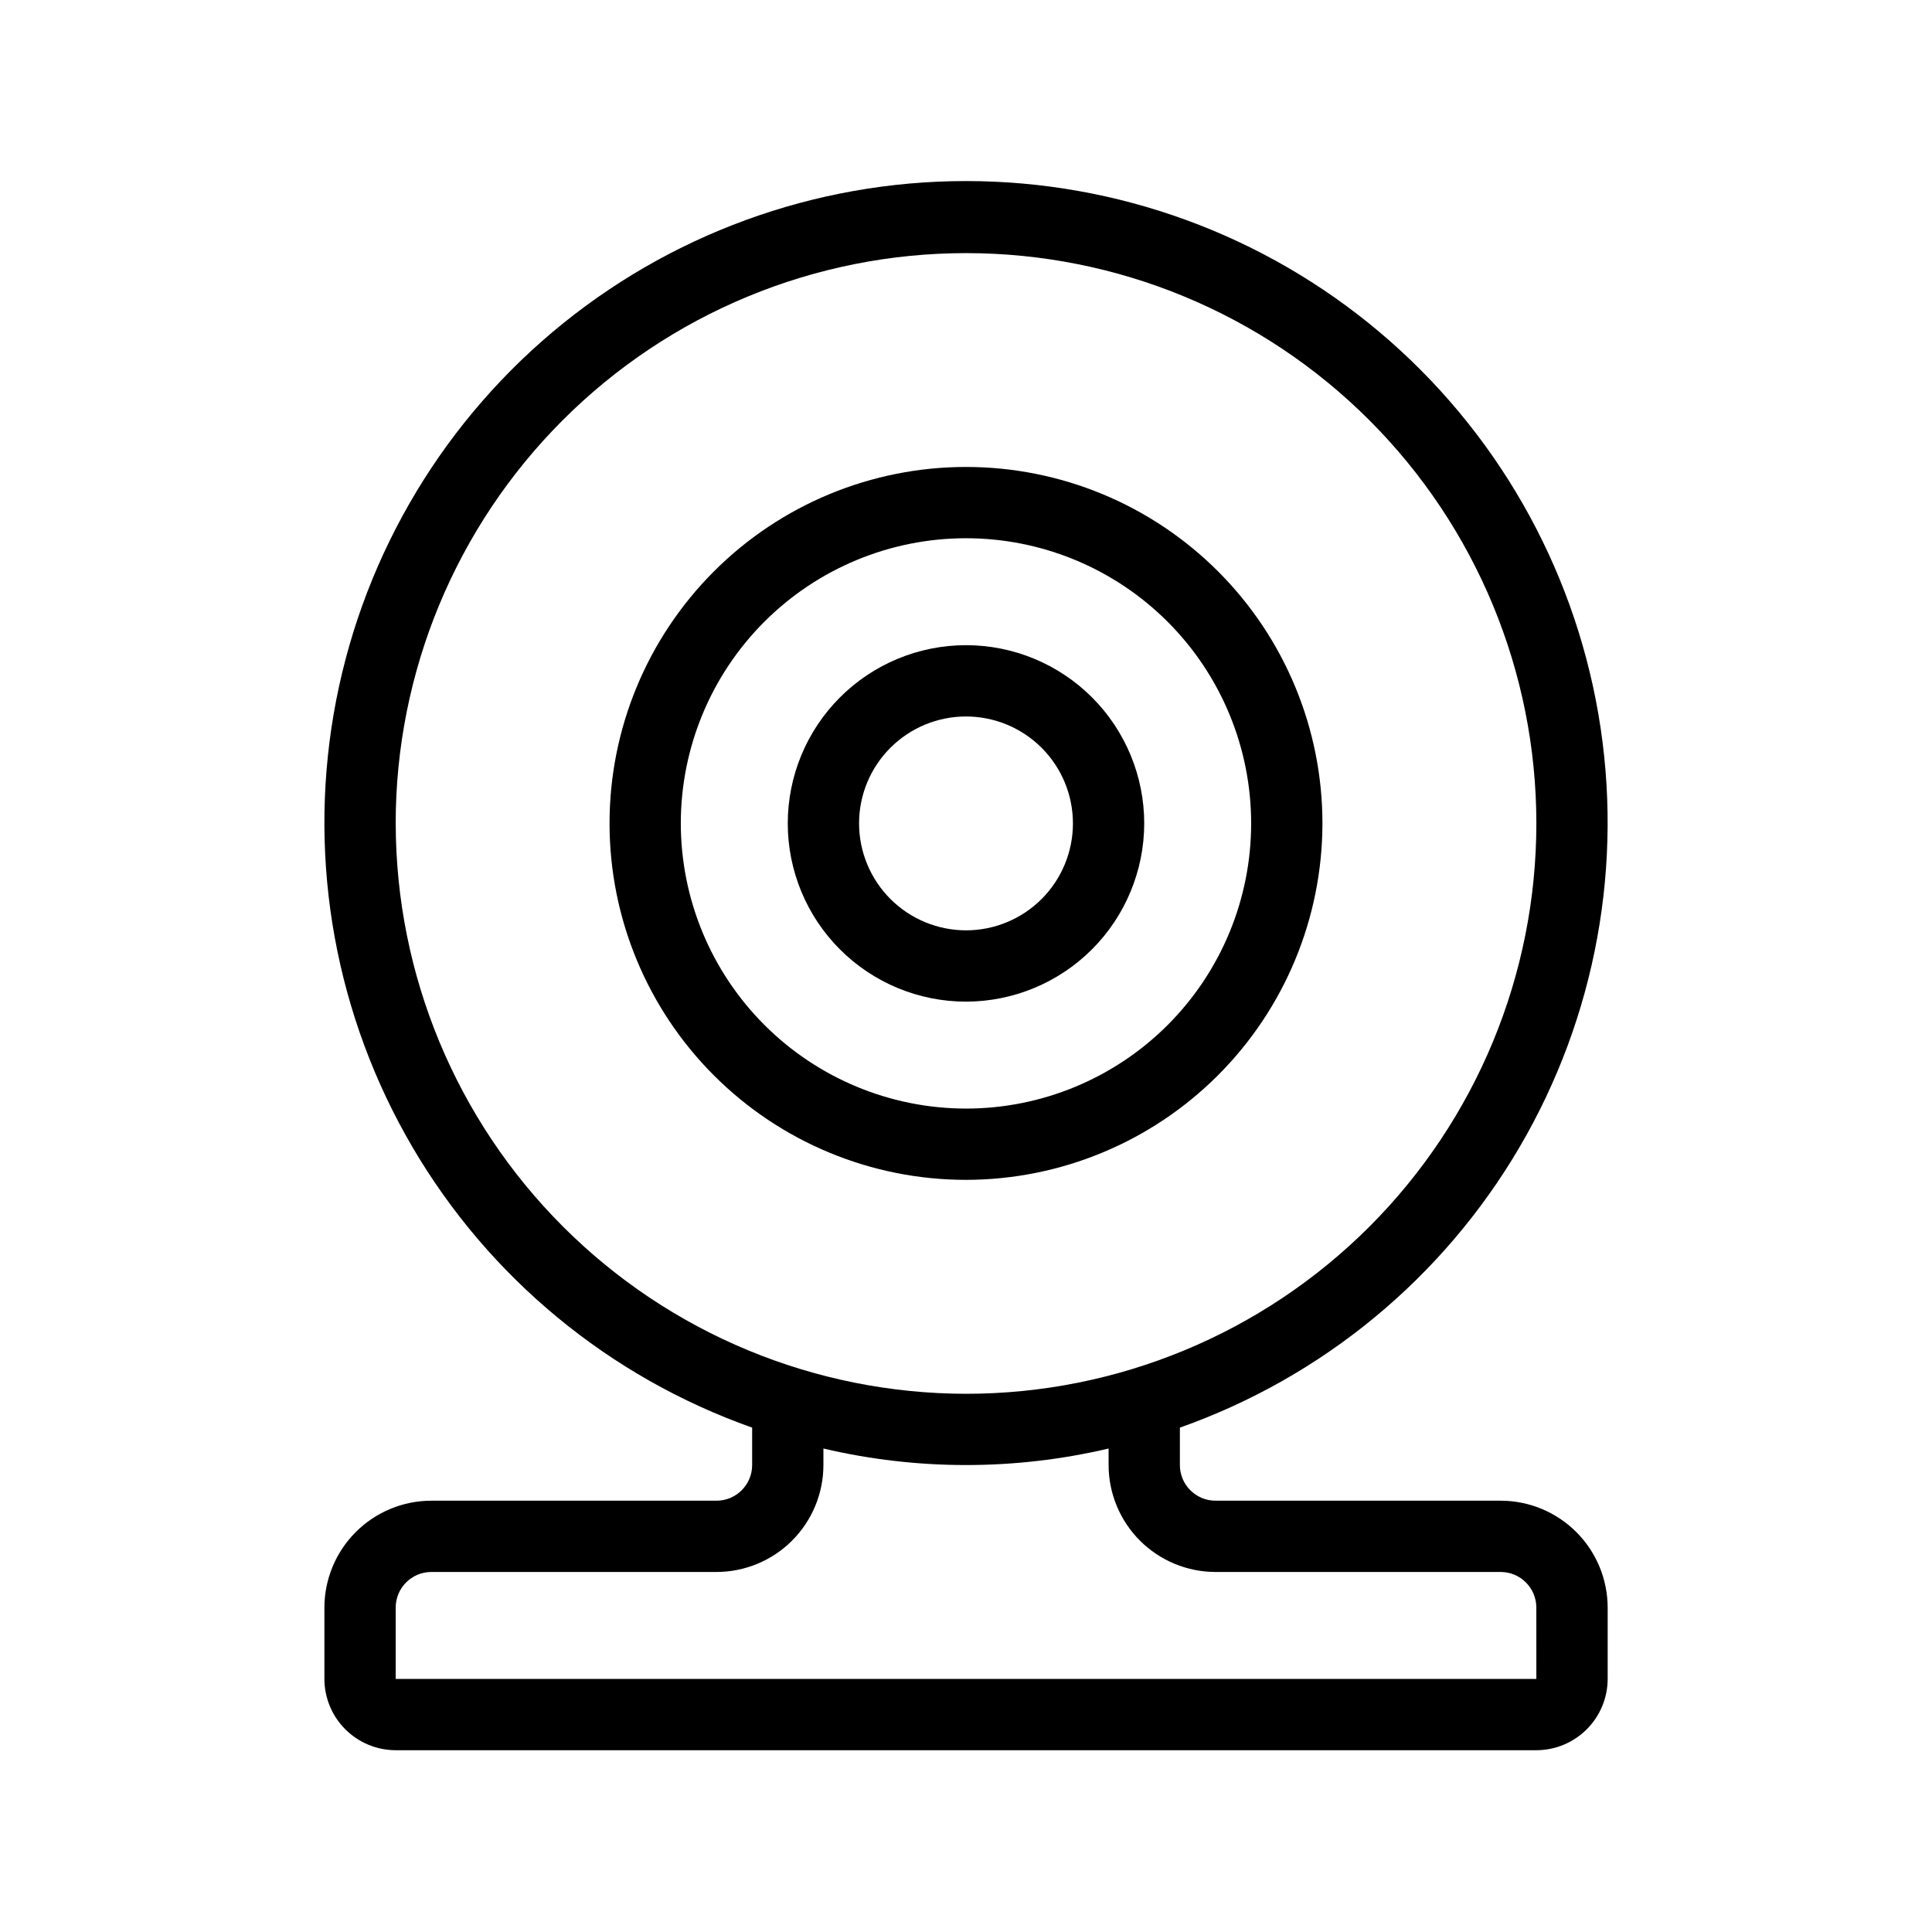 <?xml version="1.0" encoding="UTF-8"?>
<!-- Uploaded to: ICON Repo, www.iconrepo.com, Generator: ICON Repo Mixer Tools -->
<svg fill="#000000" width="800px" height="800px" version="1.1" viewBox="144 144 512 512" xmlns="http://www.w3.org/2000/svg">
 <g>
  <path d="m541.7 541.7h-75.57c-5.219-0.004-9.445-4.231-9.449-9.445v-9.922c37.816-13.371 69.691-39.68 89.984-74.277 20.297-34.594 27.707-75.254 20.926-114.79-6.785-39.535-27.324-75.398-57.992-101.25-30.664-25.855-69.484-40.035-109.59-40.035-40.113 0-78.93 14.18-109.6 40.035-30.668 25.852-51.207 61.715-57.992 101.25-6.781 39.531 0.629 80.191 20.926 114.79 20.293 34.598 52.168 60.906 89.984 74.277v9.922c-0.004 5.215-4.231 9.441-9.445 9.445h-75.574c-7.512 0.008-14.715 2.996-20.027 8.309s-8.301 12.516-8.312 20.031v18.891c0.008 5.012 2 9.812 5.543 13.352 3.543 3.543 8.344 5.535 13.352 5.543h302.29c5.008-0.008 9.812-2 13.352-5.543 3.543-3.539 5.535-8.34 5.543-13.352v-18.891c-0.008-7.516-2.996-14.719-8.309-20.031-5.316-5.312-12.52-8.301-20.031-8.309zm-292.84-179.48c0-40.082 15.926-78.527 44.27-106.87 28.344-28.348 66.789-44.27 106.88-44.27s78.527 15.922 106.87 44.27c28.348 28.344 44.27 66.789 44.27 106.87 0 40.086-15.922 78.531-44.27 106.88-28.344 28.348-66.785 44.27-106.87 44.27-40.074-0.047-78.492-15.984-106.82-44.32-28.336-28.332-44.273-66.75-44.32-106.82zm302.29 226.71h-302.29v-18.891c0.004-5.219 4.231-9.445 9.445-9.449h75.574c7.512-0.008 14.715-2.996 20.027-8.309s8.301-12.516 8.309-20.027v-4.379c24.855 5.836 50.723 5.836 75.574 0v4.379c0.008 7.512 2.996 14.715 8.309 20.027s12.516 8.301 20.031 8.309h75.57c5.215 0.004 9.441 4.231 9.445 9.449z"/>
  <path d="m494.46 362.21c0-25.051-9.949-49.078-27.668-66.793-17.715-17.719-41.742-27.668-66.793-27.668-25.055 0-49.082 9.949-66.797 27.668-17.715 17.715-27.668 41.742-27.668 66.793 0 25.055 9.953 49.082 27.668 66.797 17.715 17.719 41.742 27.668 66.797 27.668 25.043-0.027 49.055-9.988 66.762-27.699 17.711-17.707 27.672-41.719 27.699-66.766zm-170.04 0c0-20.039 7.965-39.262 22.137-53.434 14.172-14.176 33.395-22.137 53.438-22.137s39.262 7.961 53.438 22.137c14.172 14.172 22.133 33.395 22.133 53.434 0 20.043-7.961 39.266-22.133 53.438-14.176 14.172-33.395 22.137-53.438 22.137-20.039-0.023-39.246-7.992-53.414-22.16-14.168-14.168-22.137-33.375-22.16-53.414z"/>
  <path d="m447.23 362.21c0-12.523-4.977-24.539-13.832-33.395-8.859-8.859-20.875-13.836-33.398-13.836-12.527 0-24.543 4.977-33.398 13.836-8.859 8.855-13.836 20.871-13.836 33.395 0 12.527 4.977 24.543 13.836 33.398 8.855 8.859 20.871 13.836 33.398 13.836 12.52-0.016 24.527-4.996 33.379-13.852 8.855-8.855 13.836-20.859 13.852-33.383zm-75.57 0c0-7.516 2.984-14.723 8.301-20.035 5.312-5.316 12.523-8.301 20.039-8.301s14.723 2.984 20.039 8.301c5.312 5.312 8.297 12.52 8.297 20.035 0 7.519-2.984 14.727-8.297 20.039-5.316 5.316-12.523 8.301-20.039 8.301-7.516-0.008-14.719-2.996-20.031-8.309s-8.301-12.516-8.309-20.031z"/>
 </g>
</svg>